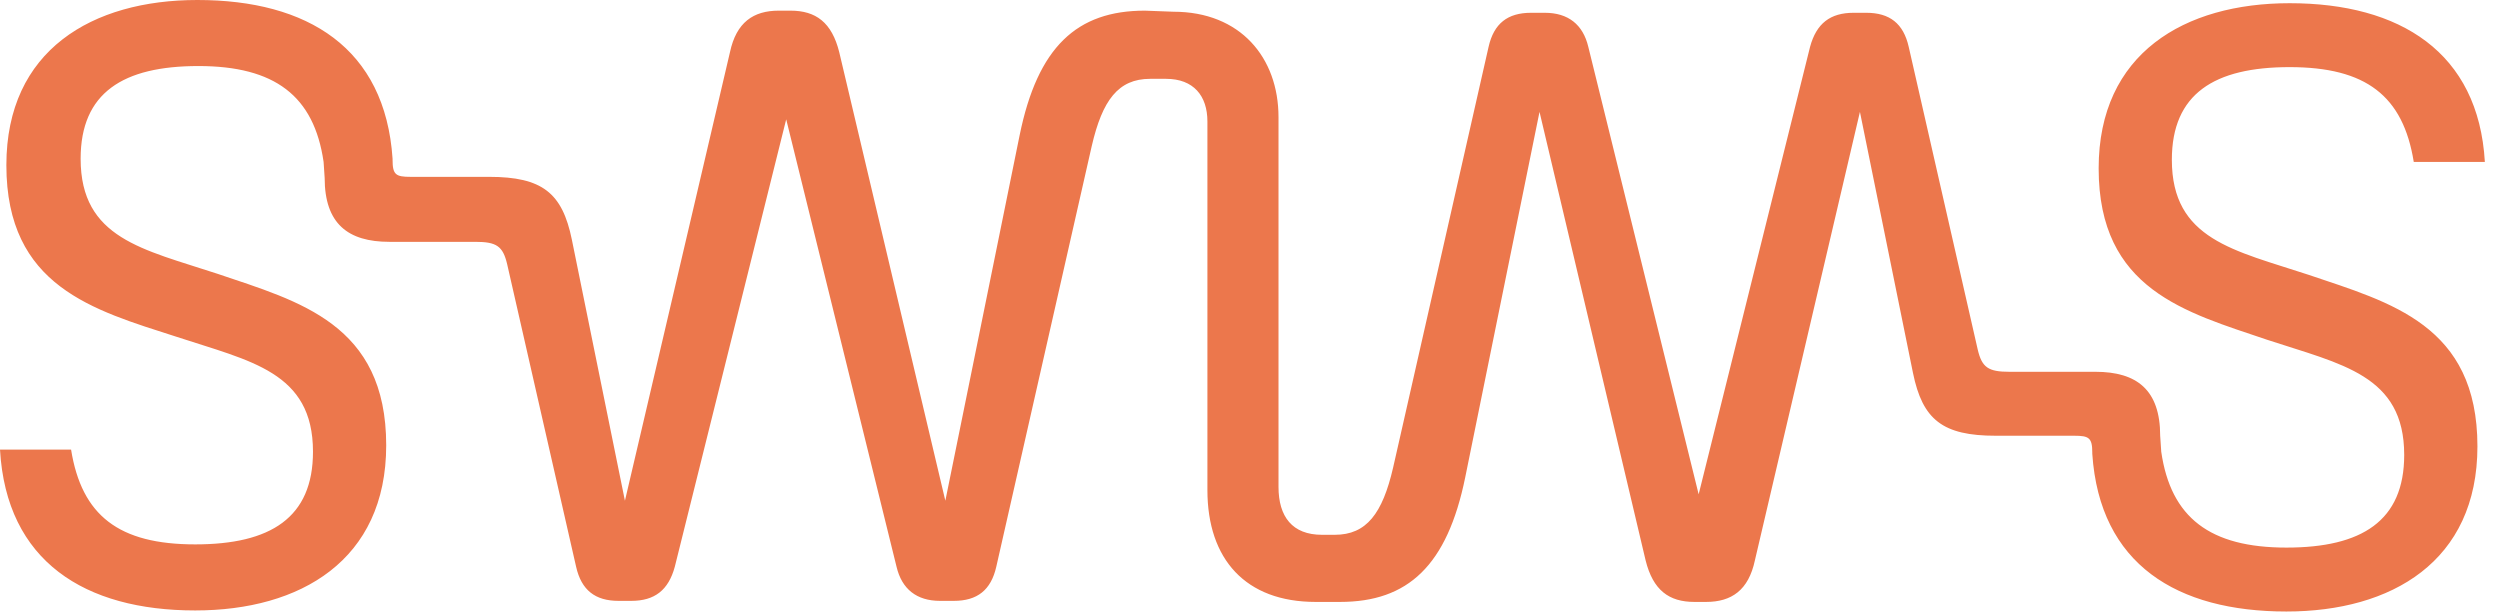 <svg width="139" height="34" viewBox="0 0 139 34" fill="none" xmlns="http://www.w3.org/2000/svg">
<path d="M63.652 0.592C59.876 0.592 57.694 2.606 56.691 7.523L52.561 27.84L46.662 2.902C46.249 1.244 45.364 0.592 43.949 0.592H43.3C41.884 0.592 40.94 1.244 40.586 2.902L34.746 27.84L31.796 13.328C31.265 10.721 30.145 9.833 27.195 9.833H22.83C22.004 9.833 21.827 9.714 21.827 8.885V8.826C21.414 2.666 17.108 0 10.972 0C5.132 0 0.354 2.784 0.354 9.181C0.354 15.934 5.191 17.237 9.793 18.718C13.922 20.08 17.402 20.672 17.402 25.115C17.402 28.788 15.043 30.268 10.854 30.268C6.607 30.268 4.542 28.669 3.952 24.997H0C0.354 31.216 4.719 33.941 10.854 33.941C16.695 33.941 21.473 31.157 21.473 24.76C21.473 18.007 16.636 16.763 12.093 15.223C7.964 13.861 4.483 13.268 4.483 8.826C4.483 5.153 6.843 3.672 11.031 3.672C15.279 3.672 17.461 5.331 17.992 9.003L18.051 9.892C18.051 12.439 19.349 13.446 21.65 13.446H26.428C27.608 13.446 27.962 13.683 28.198 14.69L32.032 31.512C32.327 32.815 33.094 33.408 34.392 33.408H35.1C36.398 33.408 37.165 32.815 37.519 31.512L43.713 6.634L49.848 31.512C50.143 32.756 50.968 33.408 52.266 33.408H53.033C54.331 33.408 55.098 32.815 55.393 31.512L60.702 8.115C61.292 5.568 62.177 4.383 63.947 4.383H64.832C66.365 4.383 67.132 5.331 67.132 6.753V27.247C67.132 31.098 69.256 33.467 73.149 33.467H74.506C78.281 33.467 80.464 31.453 81.467 26.537L85.597 6.22L91.496 31.157C91.909 32.815 92.793 33.467 94.209 33.467H94.858C96.274 33.467 97.218 32.815 97.572 31.157L103.412 6.22L106.361 20.732C106.892 23.338 108.013 24.227 110.963 24.227H115.328C116.154 24.227 116.331 24.345 116.331 25.174V25.233C116.744 31.394 121.05 34 127.126 34C132.967 34 137.745 31.216 137.745 24.819C137.745 18.066 132.908 16.822 128.365 15.282C124.236 13.92 120.755 13.328 120.755 8.885C120.755 5.213 123.115 3.732 127.303 3.732C131.551 3.732 133.615 5.331 134.205 9.003H138.158C137.804 2.902 133.438 0.178 127.303 0.178C121.463 0.178 116.685 2.962 116.685 9.359C116.685 16.111 121.522 17.355 126.065 18.895C130.194 20.258 133.674 20.85 133.674 25.293C133.674 28.965 131.315 30.446 127.126 30.446C122.879 30.446 120.696 28.788 120.165 25.115L120.106 24.227C120.106 21.679 118.809 20.672 116.508 20.672H111.73C110.55 20.672 110.196 20.436 109.96 19.429L106.125 2.606C105.831 1.303 105.064 0.711 103.766 0.711H103.058C101.76 0.711 100.993 1.303 100.639 2.606L94.445 27.484L88.31 2.606C88.015 1.362 87.189 0.711 85.891 0.711H85.124C83.827 0.711 83.06 1.303 82.765 2.606L77.456 26.003C76.866 28.55 75.981 29.735 74.211 29.735H73.503C71.852 29.735 71.085 28.728 71.085 27.07V6.516C71.085 3.199 68.961 0.652 65.245 0.652L63.652 0.592Z" fill="#EC774C"/>
</svg>
